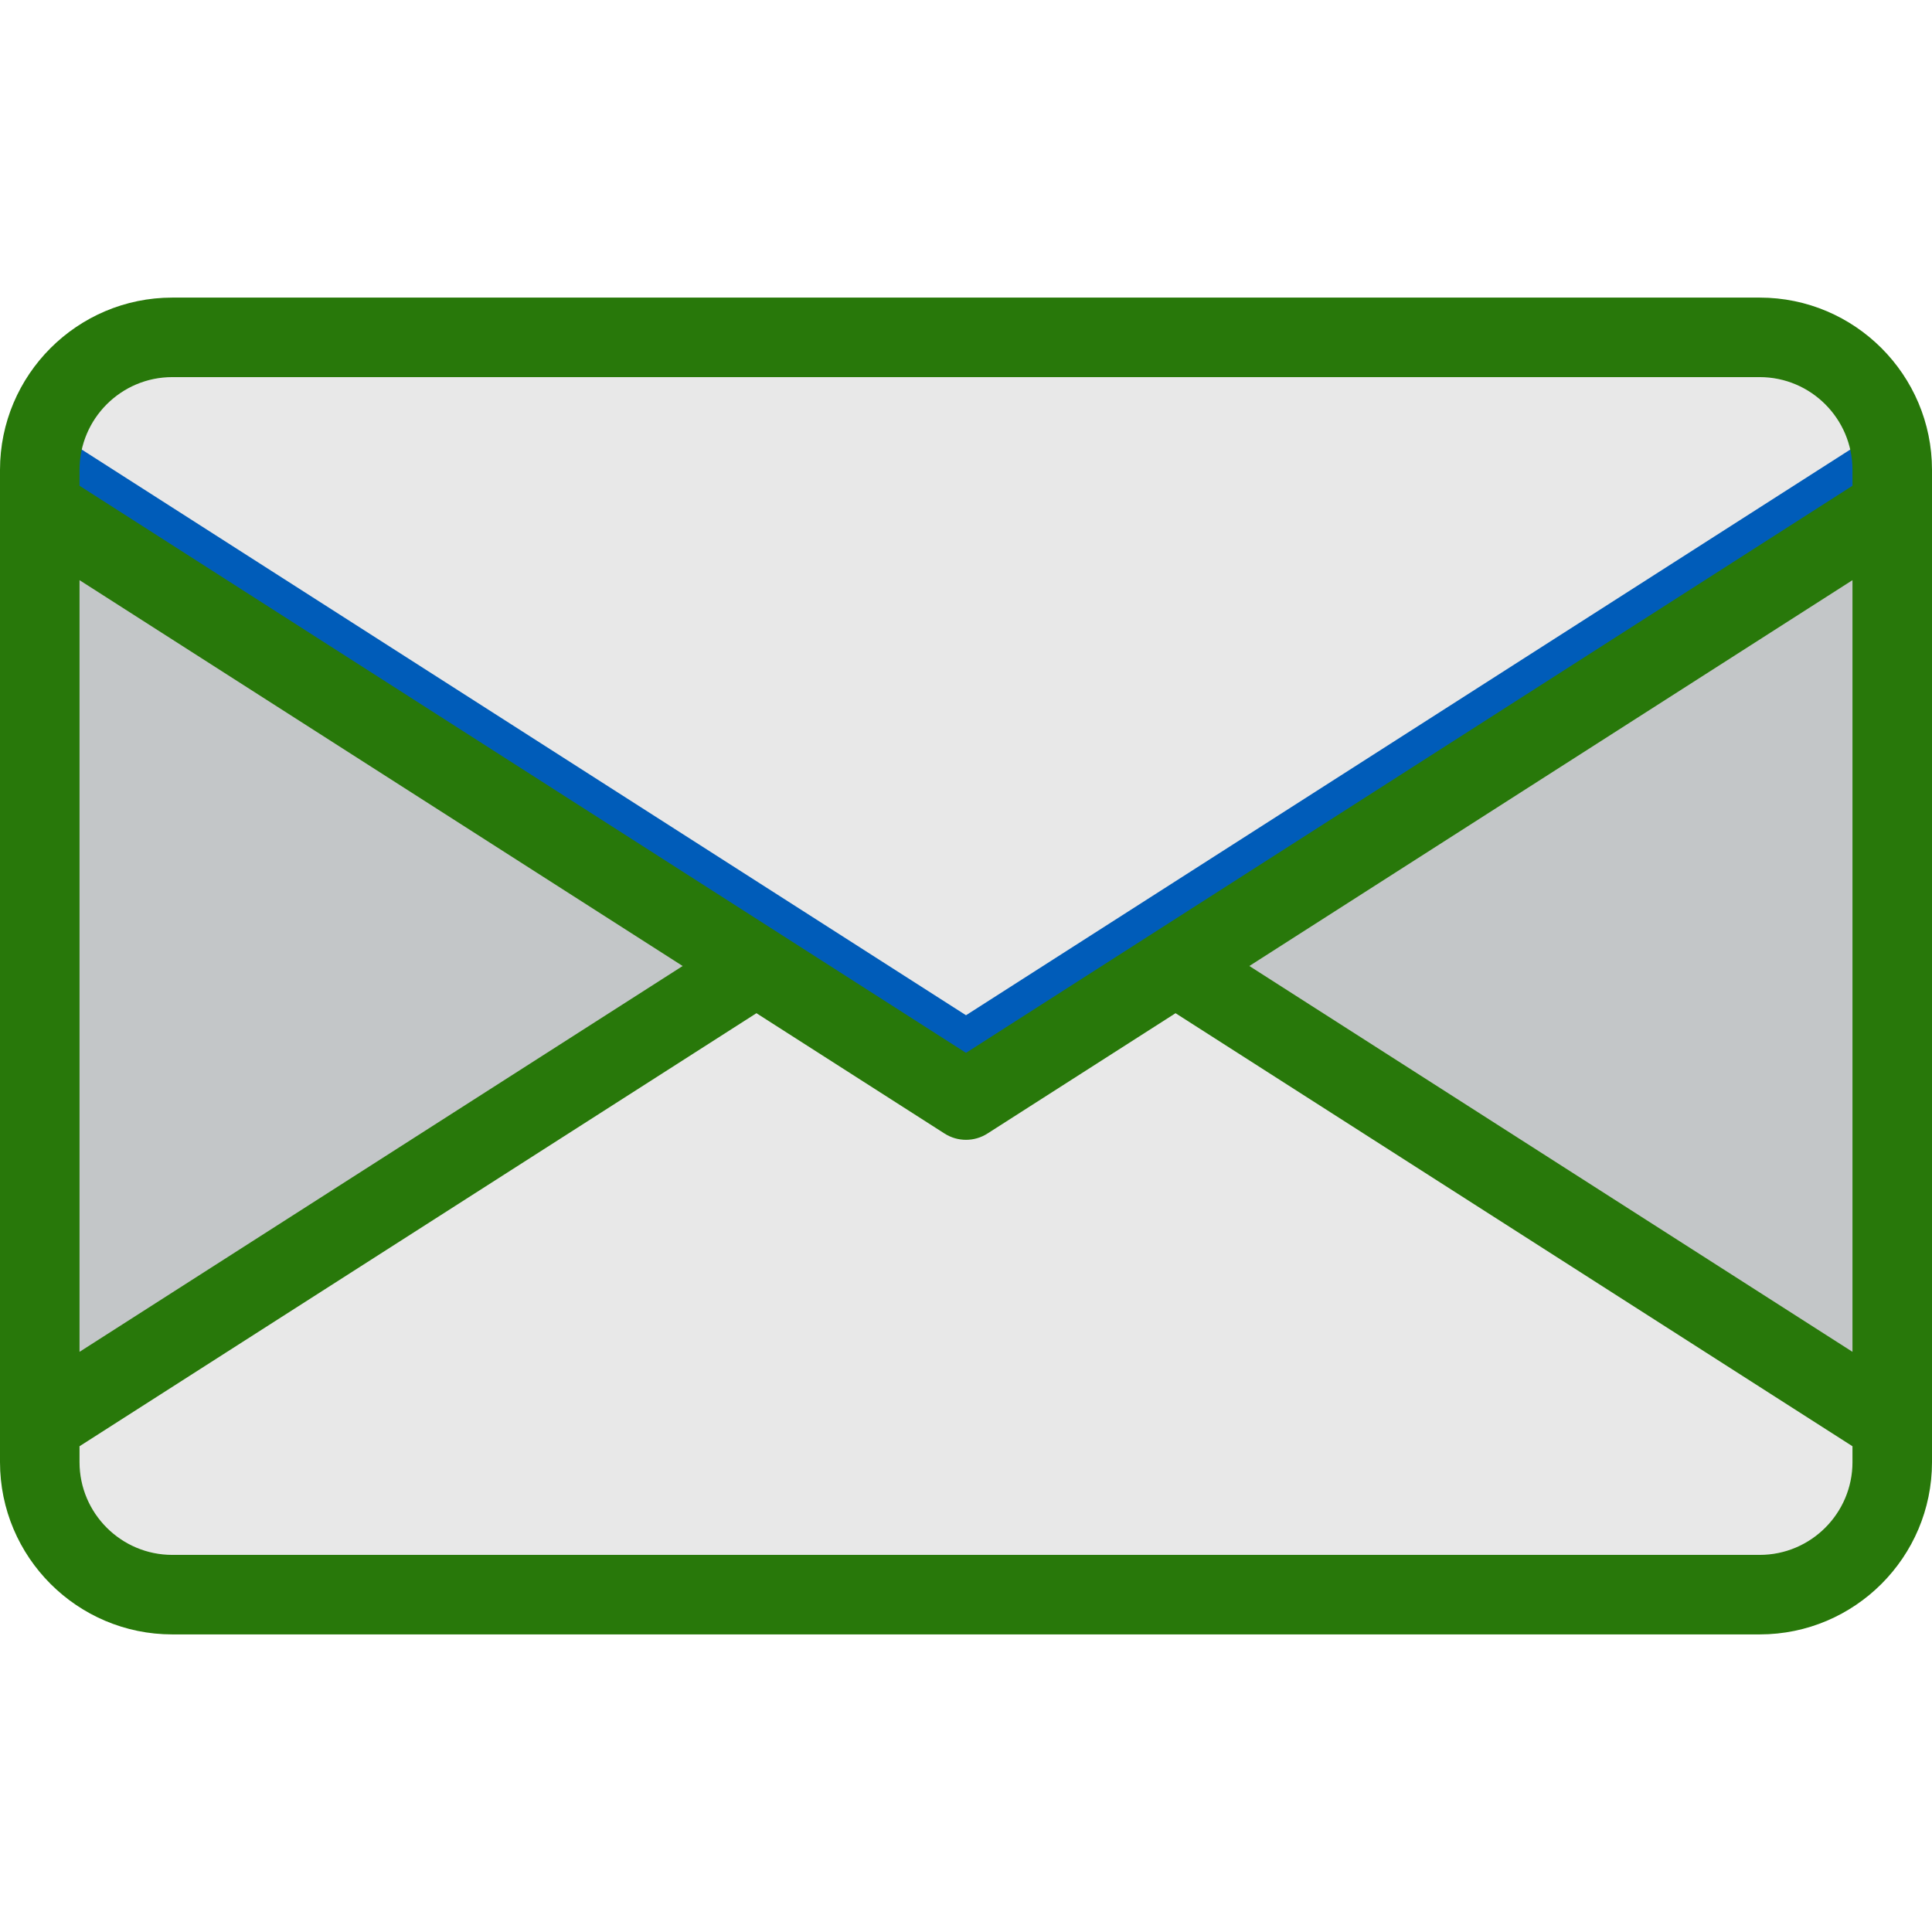 <?xml version="1.0" encoding="iso-8859-1"?>
<!-- Generator: Adobe Illustrator 19.0.0, SVG Export Plug-In . SVG Version: 6.00 Build 0)  -->
<svg version="1.1" id="Layer_1" xmlns="http://www.w3.org/2000/svg" xmlns:xlink="http://www.w3.org/1999/xlink" x="0px" y="0px"
	 viewBox="0 0 364.441 364.441" style="enable-background:new 0 0 364.441 364.441;" xml:space="preserve">
<g>
	<path style="fill:#C3C6C8;" d="M356.941,88.637c0-13.75-11.25-25-25-25H32.5c-13.75,0-25,11.25-25,25v187.168
		c0,13.75,11.25,25,25,25h299.441c13.75,0,25-11.25,25-25V88.637z"/>
	<path style="fill:#E8E8E8;" d="M182.221,156.933L7.5,268.704v7.1c0,13.75,11.25,25,25,25h299.441c13.75,0,25-11.25,25-25v-7.1
		L182.221,156.933z"/>
	<path style="fill:#E8E8E8;" d="M182.221,207.509l174.72-111.773v-7.1c0-13.75-11.25-25-25-25H32.5c-13.75,0-25,11.25-25,25v7.1
		L182.221,207.509z"/>
	<path style="fill:#005CB9;" d="M355.599,80.595L182.221,191.509L8.843,80.595C7.977,83.123,7.5,85.826,7.5,88.637v7.1
		l174.721,111.772l174.72-111.773v-7.1C356.941,85.826,356.465,83.123,355.599,80.595z"/>
	<path style="fill:#28780a;" d="M331.941,56.137H32.5c-17.92,0-32.5,14.58-32.5,32.5v187.168c0,17.92,14.58,32.5,32.5,32.5h299.441
		c17.921,0,32.5-14.58,32.5-32.5V88.637C364.441,70.716,349.862,56.137,331.941,56.137z M15,109.438l113.773,72.783L15,255.004
		V109.438z M349.441,275.805c0,9.649-7.851,17.5-17.5,17.5H32.5c-9.649,0-17.5-7.851-17.5-17.5v-2.994l127.69-81.687l35.488,22.703
		c1.232,0.788,2.637,1.182,4.042,1.182s2.81-0.394,4.042-1.182l35.487-22.702l127.691,81.686v2.994H349.441z M349.441,255.003
		L235.668,182.22l113.773-72.783V255.003z M349.441,91.631l-167.22,106.974L15,91.631v-2.994c0-9.649,7.851-17.5,17.5-17.5h299.441
		c9.649,0,17.5,7.851,17.5,17.5V91.631z"/>
</g>
<g>
</g>
<g>
</g>
<g>
</g>
<g>
</g>
<g>
</g>
<g>
</g>
<g>
</g>
<g>
</g>
<g>
</g>
<g>
</g>
<g>
</g>
<g>
</g>
<g>
</g>
<g>
</g>
<g>
</g>
</svg>
